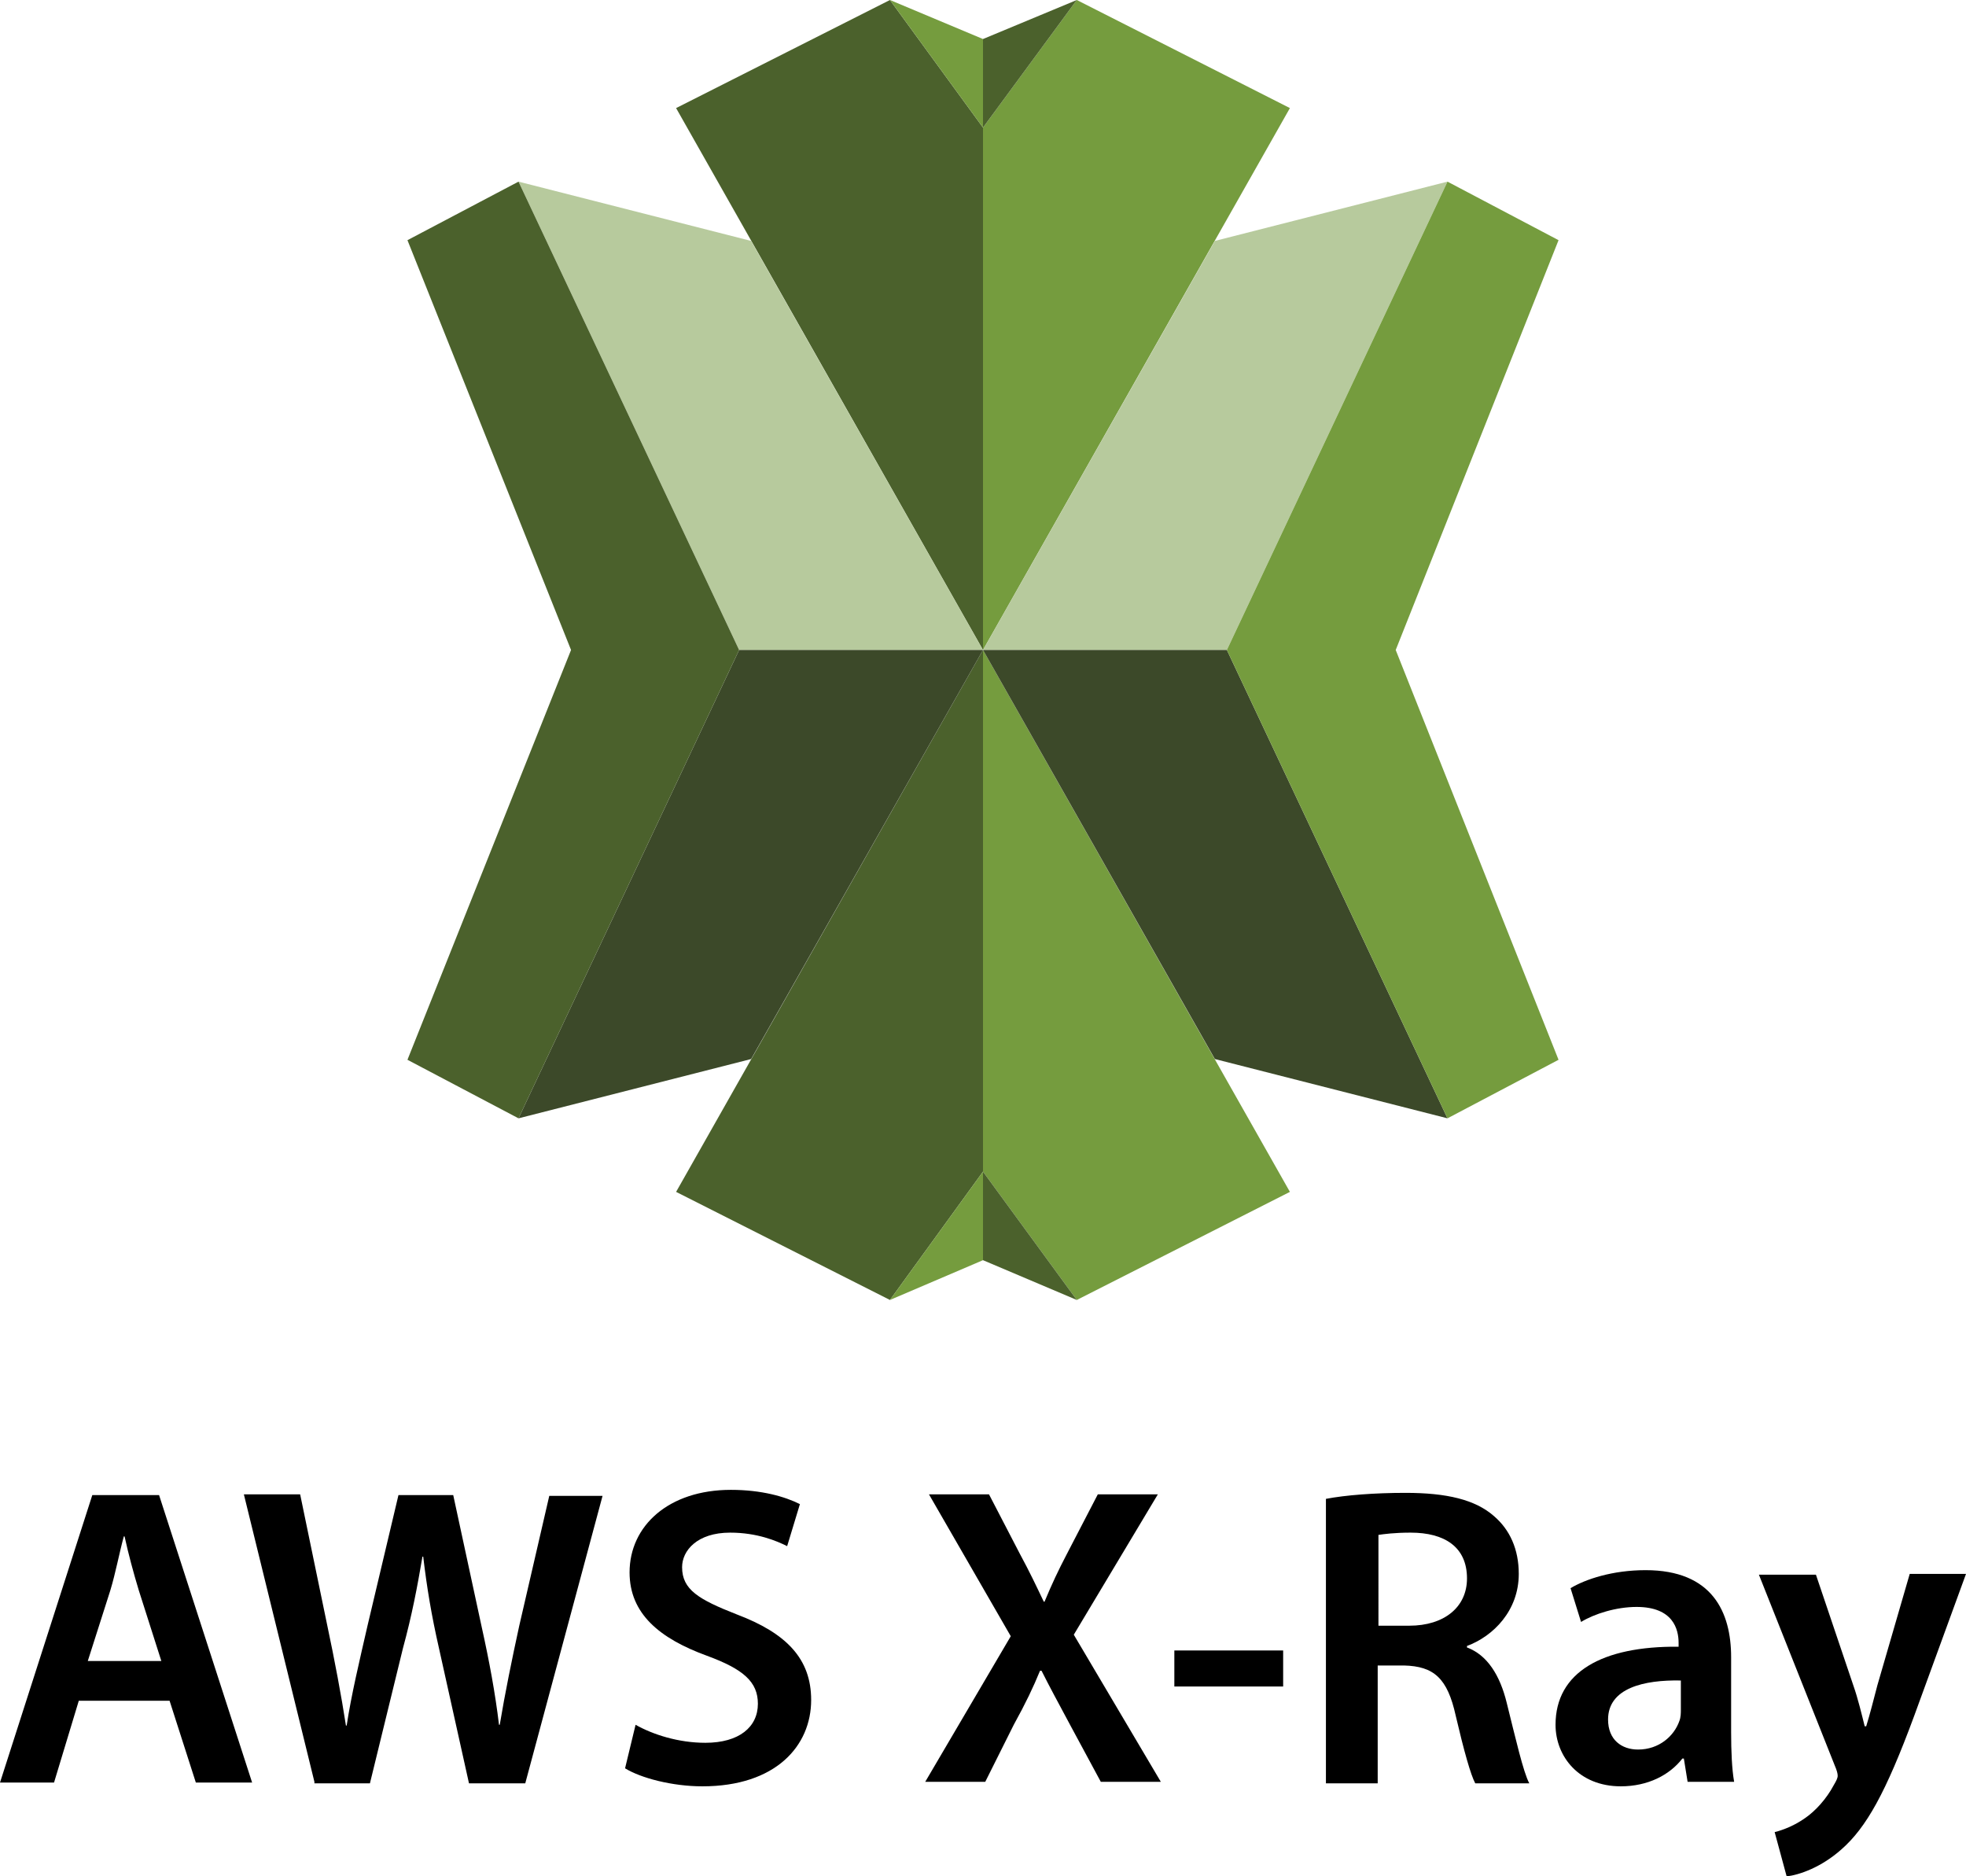 <?xml version="1.0" encoding="utf-8"?>
<!-- Generator: Adobe Illustrator 26.4.1, SVG Export Plug-In . SVG Version: 6.00 Build 0)  -->
<svg version="1.1" id="Layer_1" xmlns="http://www.w3.org/2000/svg" xmlns:xlink="http://www.w3.org/1999/xlink" x="0px" y="0px"
	 viewBox="0 0 262 250" style="enable-background:new 0 0 262 250;" xml:space="preserve">
<style type="text/css">
	.st0{fill:#4B612C;}
	.st1{fill:#759C3E;}
	.st2{fill:#B7CA9D;}
	.st3{fill:#3C4929;}
</style>
<g>
	<polygon class="st0" points="131,86.6 131,17 118.6,0 90.1,14.4 	"/>
	<polygon class="st1" points="131,17 131,5.2 118.6,0 	"/>
	<polygon class="st2" points="131,86.6 100.1,32.1 69.1,24.2 98.5,86.6 	"/>
	<polygon class="st1" points="131,86.6 131,17 143.5,0 171.9,14.4 	"/>
	<polygon class="st0" points="131,17 131,5.2 143.5,0 	"/>
	<polygon class="st2" points="131,86.6 161.9,32.1 192.9,24.2 163.5,86.6 	"/>
	<polygon class="st0" points="131,86.6 131,156.1 118.6,173.2 90.1,158.8 	"/>
	<polygon class="st1" points="131,156.1 131,167.9 118.6,173.2 	"/>
	<polygon class="st3" points="131,86.6 100.1,141.1 69.1,149 98.5,86.6 	"/>
	<polygon class="st0" points="69.1,24.2 54.3,32 76.1,86.6 54.3,141.2 69.1,149 98.5,86.6 	"/>
	<polygon class="st1" points="131,86.6 131,156.1 143.5,173.2 171.9,158.8 	"/>
	<polygon class="st0" points="131,156.1 131,167.9 143.5,173.2 	"/>
	<polygon class="st3" points="131,86.6 161.9,141.1 192.9,149 163.5,86.6 	"/>
	<polygon class="st1" points="207.7,32 192.9,24.2 163.5,86.6 192.9,149 207.7,141.2 186,86.6 	"/>
</g>
<g>
	<path d="M10.5,226.6l-3.3,10.9H0l12.3-38.3h8.9l12.4,38.3h-7.5l-3.5-10.9H10.5z M21.5,221.3l-3-9.4c-0.7-2.3-1.4-4.9-1.9-7.2h-0.1
		c-0.6,2.2-1.1,4.9-1.8,7.2l-3,9.4H21.5z"/>
	<path d="M41.9,237.4l-9.4-38.3H40l3.6,17.4c1,4.7,1.9,9.5,2.5,13.4h0.1c0.6-4,1.7-8.6,2.8-13.4l4.1-17.3h7.3l3.8,17.6
		c1,4.5,1.8,8.8,2.3,13h0.1c0.7-4.2,1.6-8.6,2.6-13.2l4-17.3h7.1l-10.3,38.3h-7.5l-4-18c-1-4.4-1.6-8-2.1-12.2h-0.1
		c-0.7,4.1-1.4,7.8-2.6,12.2l-4.4,18H41.9z"/>
	<path d="M84.7,229.8c2.3,1.3,5.7,2.4,9.3,2.4c4.5,0,7-2.1,7-5.2c0-2.9-1.9-4.6-6.8-6.4c-6.3-2.3-10.3-5.6-10.3-11.1
		c0-6.2,5.2-11,13.5-11c4.1,0,7.2,0.9,9.2,1.9l-1.7,5.6c-1.4-0.7-4-1.8-7.6-1.8c-4.4,0-6.4,2.4-6.4,4.6c0,3,2.2,4.3,7.3,6.3
		c6.6,2.5,9.9,5.9,9.9,11.4c0,6.1-4.7,11.5-14.5,11.5c-4,0-8.2-1.1-10.3-2.4L84.7,229.8z"/>
	<path d="M146.7,237.4l-4.1-7.6c-1.6-3-2.7-5-3.8-7.2h-0.2c-0.9,2.2-1.9,4.3-3.5,7.2l-3.8,7.6h-8l11.4-19.4l-10.9-18.9h8l4.1,7.9
		c1.3,2.4,2.2,4.3,3.2,6.4h0.1c1-2.4,1.8-4.1,3-6.4l4.1-7.9h8l-11.2,18.7l11.6,19.6H146.7z"/>
	<path d="M171,219.9v4.8h-14.5v-4.8H171z"/>
	<path d="M176.7,199.7c2.6-0.5,6.5-0.8,10.6-0.8c5.5,0,9.3,0.9,11.8,3.1c2.1,1.8,3.3,4.4,3.3,7.7c0,4.9-3.4,8.3-6.9,9.6v0.2
		c2.7,1,4.4,3.7,5.3,7.4c1.2,4.8,2.2,9.2,3,10.7h-7.2c-0.6-1.1-1.5-4.3-2.6-9c-1.1-5-2.9-6.6-6.9-6.7h-3.5v15.7h-6.9V199.7z
		 M183.7,216.6h4.1c4.7,0,7.7-2.5,7.7-6.3c0-4.2-3-6.1-7.5-6.1c-2.2,0-3.6,0.2-4.3,0.3V216.6z"/>
	<path d="M224.9,237.4l-0.5-3.1h-0.2c-1.7,2.2-4.6,3.7-8.2,3.7c-5.6,0-8.7-4-8.7-8.2c0-7,6.2-10.5,16.4-10.4v-0.5
		c0-1.8-0.7-4.8-5.6-4.8c-2.7,0-5.6,0.9-7.4,2l-1.4-4.5c2-1.2,5.6-2.4,10-2.4c8.9,0,11.4,5.6,11.4,11.6v10c0,2.5,0.1,4.9,0.4,6.6
		H224.9z M224,223.9c-4.9-0.1-9.7,1-9.7,5.2c0,2.7,1.8,4,4,4c2.8,0,4.8-1.8,5.5-3.8c0.2-0.5,0.2-1.1,0.2-1.5V223.9z"/>
	<path d="M242,209.8l5,14.8c0.6,1.7,1.1,3.8,1.5,5.4h0.2c0.5-1.6,1-3.6,1.5-5.5l4.3-14.8h7.5l-6.9,18.9c-3.8,10.3-6.4,14.9-9.7,17.8
		c-2.7,2.4-5.6,3.4-7.3,3.6l-1.6-5.9c1.2-0.3,2.7-0.9,4.1-1.9c1.3-0.9,2.8-2.5,3.8-4.4c0.3-0.5,0.5-0.9,0.5-1.2
		c0-0.3-0.1-0.7-0.4-1.4l-10.1-25.4H242z"/>
</g>
</svg>
